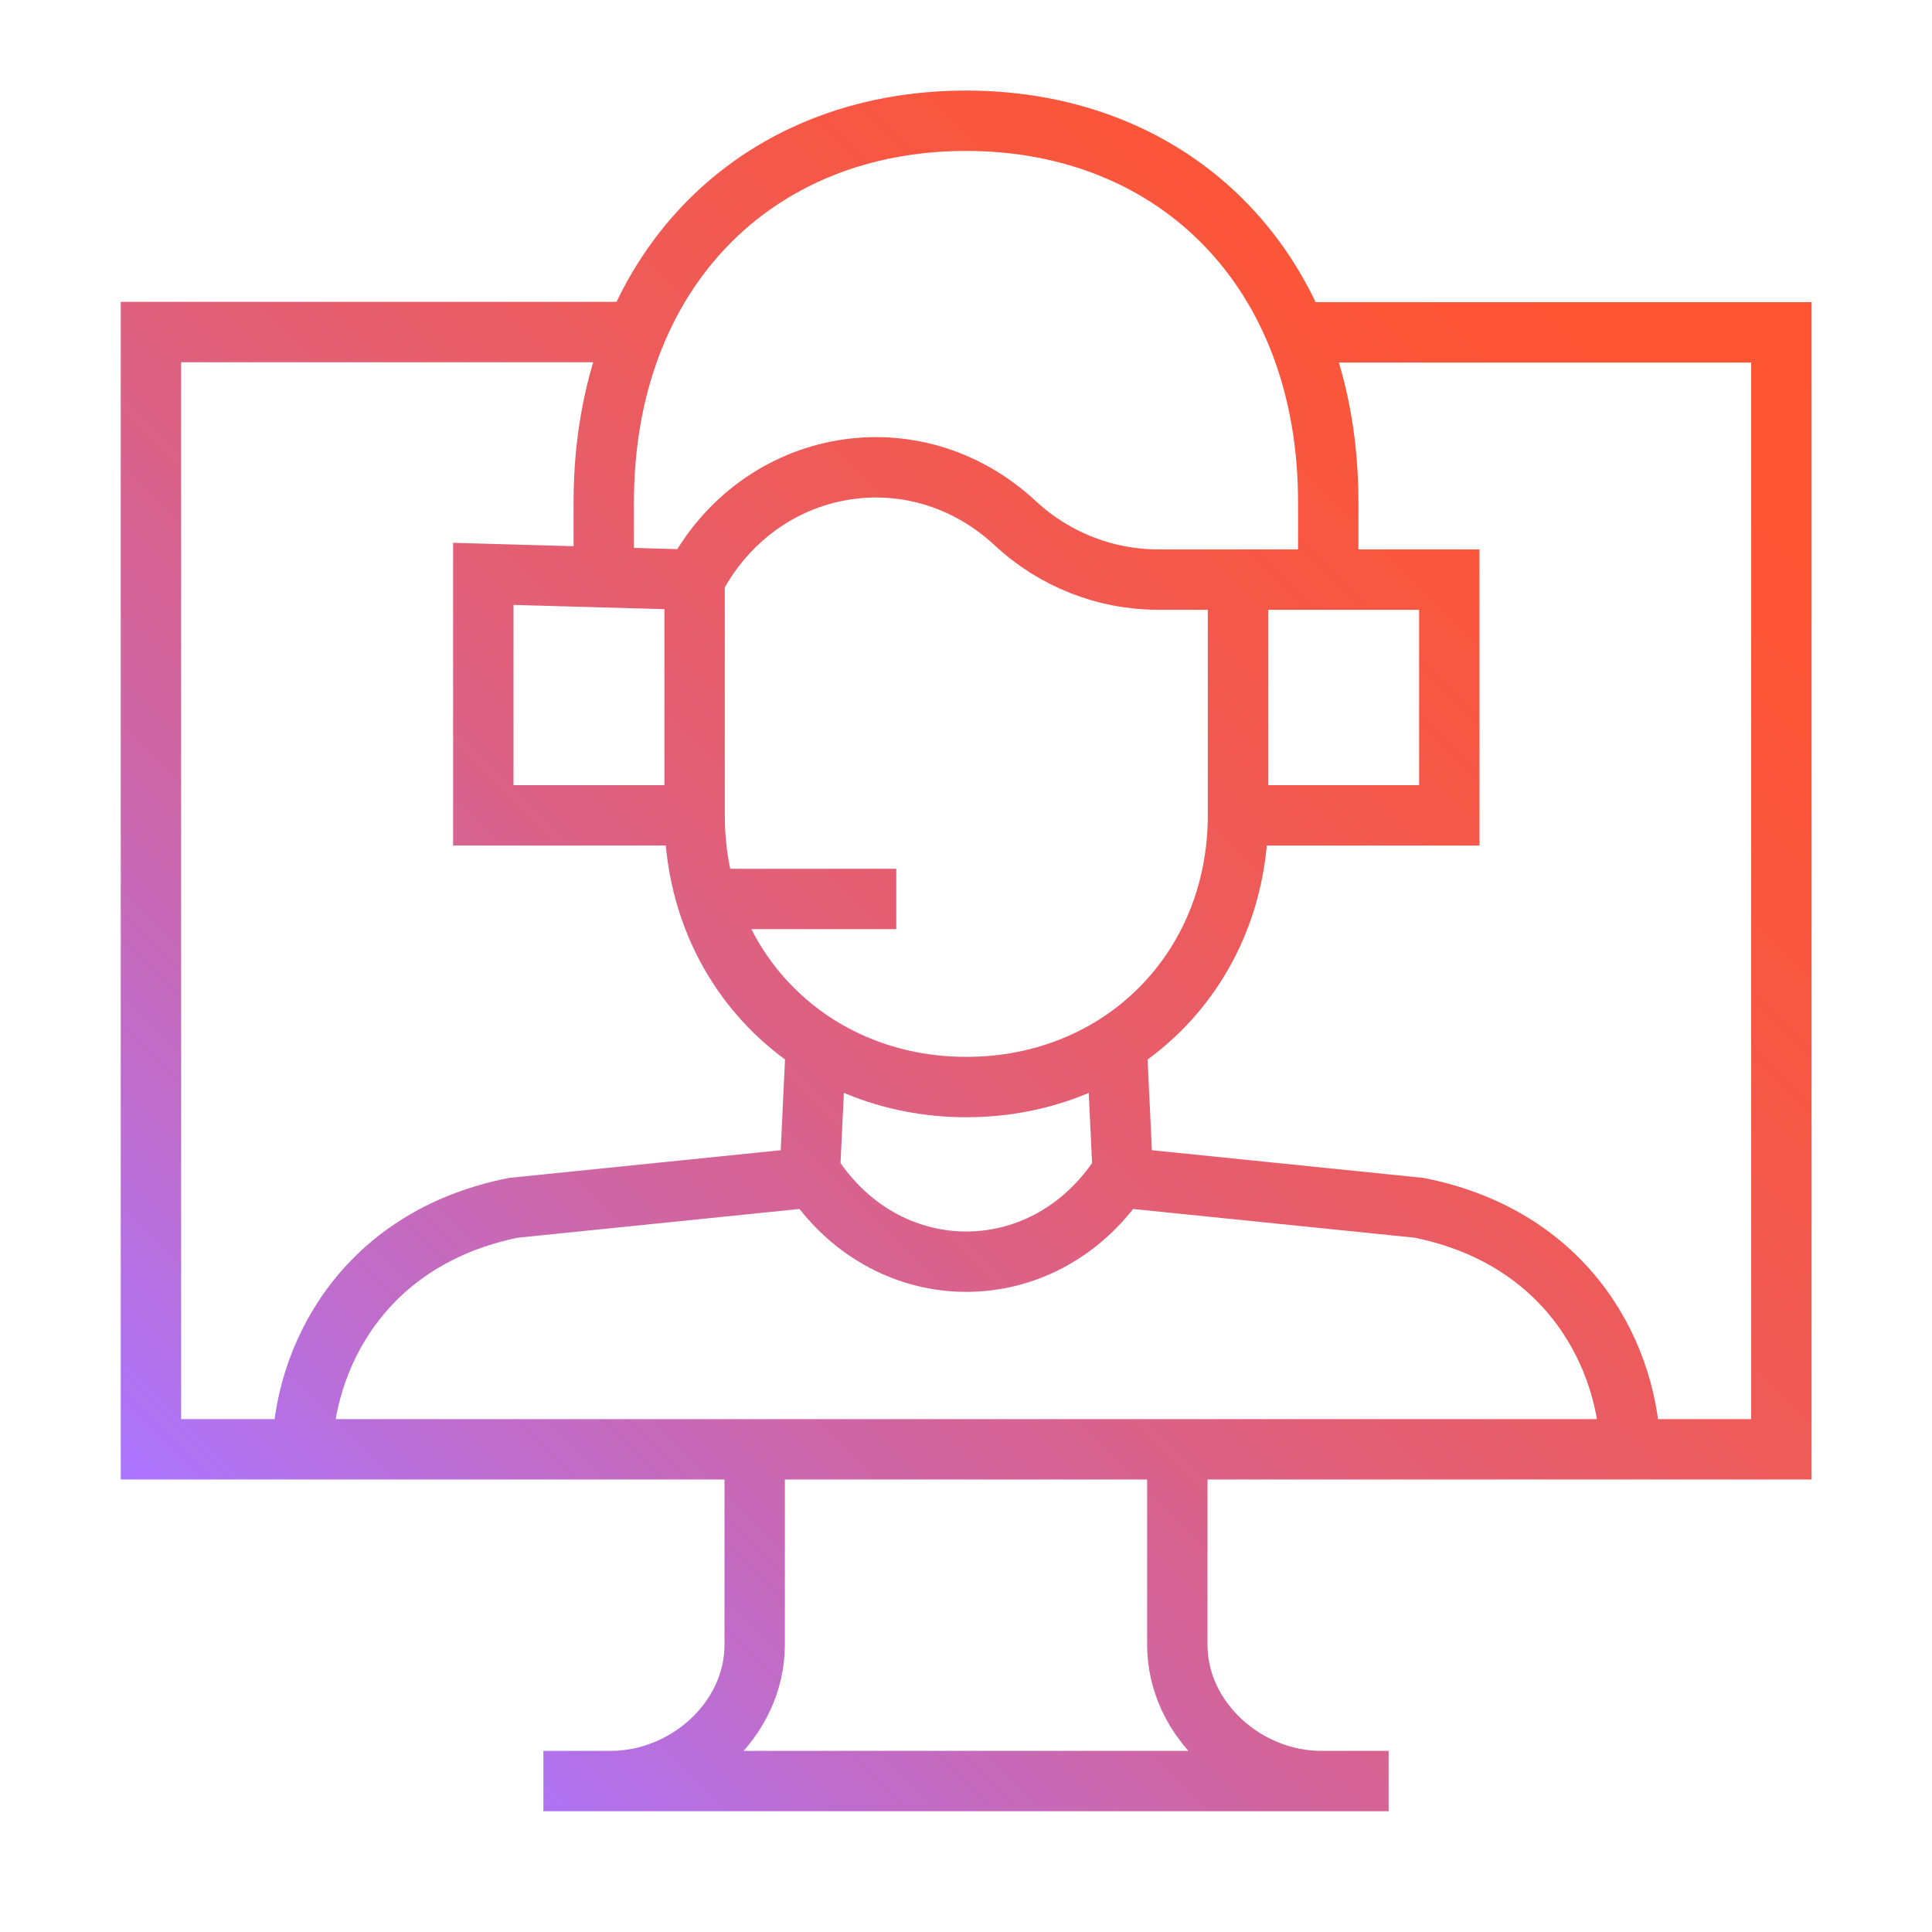 <?xml version="1.0" encoding="UTF-8"?>
<svg xmlns="http://www.w3.org/2000/svg" xmlns:xlink="http://www.w3.org/1999/xlink" id="Icons" width="64" height="64" viewBox="0 0 64 64">
  <defs>
    <style>
      .cls-1 {
        fill: none;
        stroke: url(#BT_Gradient);
        stroke-miterlimit: 10;
        stroke-width: 2px;
      }
    </style>
    <linearGradient id="BT_Gradient" data-name="BT Gradient" x1="8.25" y1="53.25" x2="55.75" y2="5.75" gradientUnits="userSpaceOnUse">
      <stop offset="0" stop-color="#aa75ff"></stop>
      <stop offset=".14" stop-color="#be6dcd"></stop>
      <stop offset=".29" stop-color="#d1659e"></stop>
      <stop offset=".44" stop-color="#e25f77"></stop>
      <stop offset=".59" stop-color="#ee5b59"></stop>
      <stop offset=".73" stop-color="#f75743"></stop>
      <stop offset=".87" stop-color="#fd5536"></stop>
      <stop offset="1" stop-color="#ff5532"></stop>
    </linearGradient>
  </defs>
  <path class="cls-1" d="m20,19.19v-2.55c0-7.64,5.02-12.64,12-12.64h0c6.98,0,12,5,12,12.64v2.55m-20.89,10.59h6.58m11.32-2.77h7v-7.81h-6.74m-18.26,7.81h-7v-8l6.74.19m9.26,16.81h0c5.12,0,9-3.88,9-9v-7.81h-2.64c-1.76,0-3.45-.67-4.73-1.86-3.35-3.12-8.5-2.19-10.63,1.86v7.81c0,5.12,3.89,9,9,9Zm-22,12.25c0-3.25,2-7.25,7-8.25l9.81-1,.19-4m10,0l.19,4,9.81,1h0c5,1,7,5,7,8.25m-27-9.18c2.51,3.62,7.49,3.62,10,0m6-28.07h16v37H5V11h16m4,37.25v6.23c0,2.5-2.27,4.52-4.77,4.52m18.77-10.75v6.23c0,2.5,2.27,4.52,4.77,4.52m-25.77,0h28"></path>
</svg>
